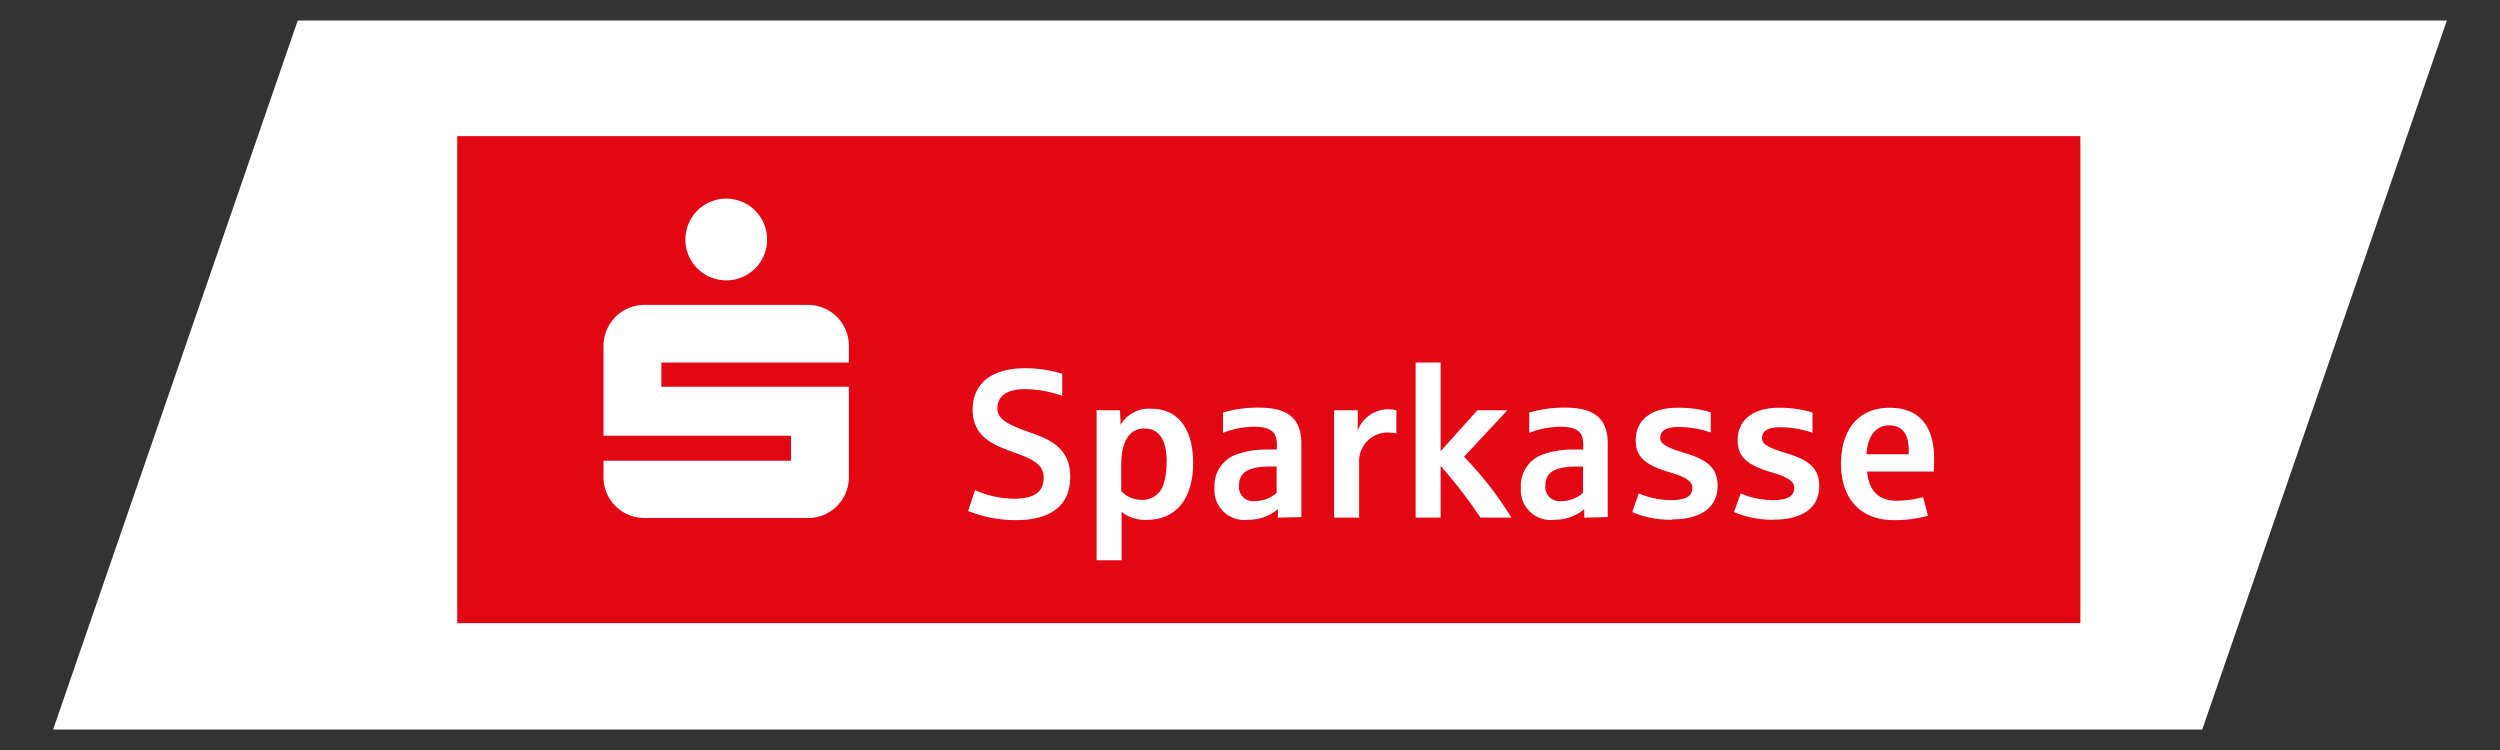 <?xml version="1.0" encoding="UTF-8"?>
<svg xmlns="http://www.w3.org/2000/svg" xmlns:xlink="http://www.w3.org/1999/xlink" viewBox="0 0 200 60">
  <rect x="0" y="0" width="200" height="60" fill="#333333" stroke="none"/>
  <defs>
    <style>.cls-1{fill:none;}.cls-2{fill:#fff;}.cls-3{clip-path:url(#clip-path);}.cls-4{fill:#e30613;}</style>
    <clipPath id="clip-path">
      <path class="cls-1" d="M36.12,10.43H166.68V50.29H36.12Z"></path>
    </clipPath>
  </defs>
  <g id="Ebene_1" data-name="Ebene 1">
    <polygon class="cls-2" points="23.82 1.64 195.75 1.64 176.18 58.36 4.25 58.36 23.82 1.64"></polygon>
  </g>
  <g id="Ebene_2" data-name="Ebene 2">
    <g class="cls-3">
      <rect class="cls-4" x="36.58" y="10.89" width="129.85" height="38.96"></rect>
      <path class="cls-2" d="M81.32,41.61a10.19,10.19,0,0,1-3.87-.73L78,39.21a7.93,7.93,0,0,0,3.06.69c2,0,2.43-.77,2.43-1.72,0-1.23-1.33-1.59-2.68-2.1-1.19-.45-3-1.09-3-3.29s1.64-3.33,4.17-3.33a10.17,10.17,0,0,1,3,.44v1.77a9.12,9.12,0,0,0-3-.54c-1.45,0-2.19.58-2.19,1.56s1.23,1.4,2.62,1.91c1.59.55,3.21,1.25,3.21,3.55s-1.57,3.46-4.33,3.46"></path>
      <path class="cls-2" d="M91.73,41.59a3,3,0,0,1-2-.64v3.87h-2v-12H89.6L89.65,34a2.59,2.59,0,0,1,2.46-1.3c2.09,0,3.34,1.56,3.34,4.35S94.13,41.59,91.73,41.59ZM93.34,37c0-1.66-.51-2.72-1.78-2.72s-1.86,1.11-1.86,2.91V39.3a2.27,2.27,0,0,0,1.61.69,1.75,1.75,0,0,0,1.81-1.39,5.24,5.24,0,0,0,.2-1.57h0"></path>
      <path class="cls-2" d="M102.23,41.41l0-.68a3.62,3.62,0,0,1-2.37.85A2.39,2.39,0,0,1,97.16,39a2.65,2.65,0,0,1,1.89-2.69,7.26,7.26,0,0,1,2.18-.35l.92,0v-.39c0-1-.46-1.43-1.86-1.43a6.94,6.94,0,0,0-2.45.49V33a10,10,0,0,1,2.85-.39c2.33,0,3.42.85,3.42,2.89v5.87Zm-.08-4.09h-.49c-1.8,0-2.54.47-2.54,1.54a1.13,1.13,0,0,0,1.25,1.23,2.63,2.63,0,0,0,1.76-.66l0-2.11"></path>
      <path class="cls-2" d="M111,34.6a2.28,2.28,0,0,0-2.27,2.33v4.48h-2V32.82h1.89l0,1.59A2.66,2.66,0,0,1,111,32.74a3.13,3.13,0,0,1,.71.08v1.84a7.26,7.26,0,0,0-.74-.06"></path>
      <path class="cls-2" d="M118.44,41.41a39.69,39.69,0,0,0-3.19-4.14v4.14h-2V29h2V36.1l2.94-3.28h2.4l-3.47,3.72a27.8,27.8,0,0,1,3.79,4.87h-2.47"></path>
      <path class="cls-2" d="M126.74,41.41l0-.68a3.64,3.64,0,0,1-2.37.85A2.39,2.39,0,0,1,121.67,39a2.65,2.65,0,0,1,1.89-2.69,7.26,7.26,0,0,1,2.18-.35l.92,0v-.39c0-1-.46-1.43-1.86-1.43a7,7,0,0,0-2.46.49V33a10.09,10.09,0,0,1,2.86-.39c2.33,0,3.42.85,3.42,2.89v5.87Zm-.08-4.09h-.5c-1.79,0-2.53.47-2.53,1.54a1.13,1.13,0,0,0,1.25,1.23,2.63,2.63,0,0,0,1.76-.66l0-2.11"></path>
      <path class="cls-2" d="M133.77,41.58a7.93,7.93,0,0,1-3.19-.61l.52-1.5a6.64,6.64,0,0,0,2.55.54c1.27,0,1.74-.34,1.74-1s-1-1-2.18-1.33c-1.37-.48-2.35-1-2.35-2.45,0-1.73,1.37-2.61,3.3-2.61a9,9,0,0,1,2.7.36v1.62a7.93,7.93,0,0,0-2.58-.44c-1.1,0-1.46.36-1.46.9s.88.86,2.07,1.21c1.43.46,2.52,1,2.52,2.59,0,1.84-1.49,2.69-3.64,2.69"></path>
      <path class="cls-2" d="M141.92,41.58a8,8,0,0,1-3.2-.61l.53-1.5a6.59,6.59,0,0,0,2.55.54c1.27,0,1.74-.34,1.74-1s-1-1-2.18-1.33c-1.37-.48-2.35-1-2.35-2.45,0-1.73,1.37-2.61,3.3-2.61A9.09,9.09,0,0,1,145,33v1.62a8,8,0,0,0-2.59-.44c-1.09,0-1.45.36-1.45.9s.88.86,2.06,1.21c1.44.46,2.52,1,2.52,2.59,0,1.84-1.49,2.69-3.63,2.69"></path>
      <path class="cls-2" d="M154.7,37.72h-5.33c.14,1.54.9,2.34,2.39,2.34a8.23,8.23,0,0,0,2.09-.29l.39,1.49a9.93,9.93,0,0,1-2.77.35c-2.66,0-4.19-1.77-4.19-4.48s1.35-4.51,3.9-4.51c2.33,0,3.55,1.44,3.55,4.07C154.73,37.06,154.71,37.45,154.7,37.72Zm-2-1.69c0-1.3-.52-2-1.57-2s-1.72.83-1.81,2.31h3.37V36"></path>
      <path class="cls-2" d="M61.37,19.16a3.27,3.27,0,1,1-3.27-3.27A3.27,3.27,0,0,1,61.37,19.16Zm6.54,11.78h-15V29h15V27.66a3.27,3.27,0,0,0-3.27-3.27H51.55a3.28,3.28,0,0,0-3.27,3.27v7.2h15v2h-15v1.31a3.27,3.27,0,0,0,3.27,3.27H64.64a3.26,3.26,0,0,0,3.27-3.27V30.94"></path>
    </g>
  </g>
</svg>

